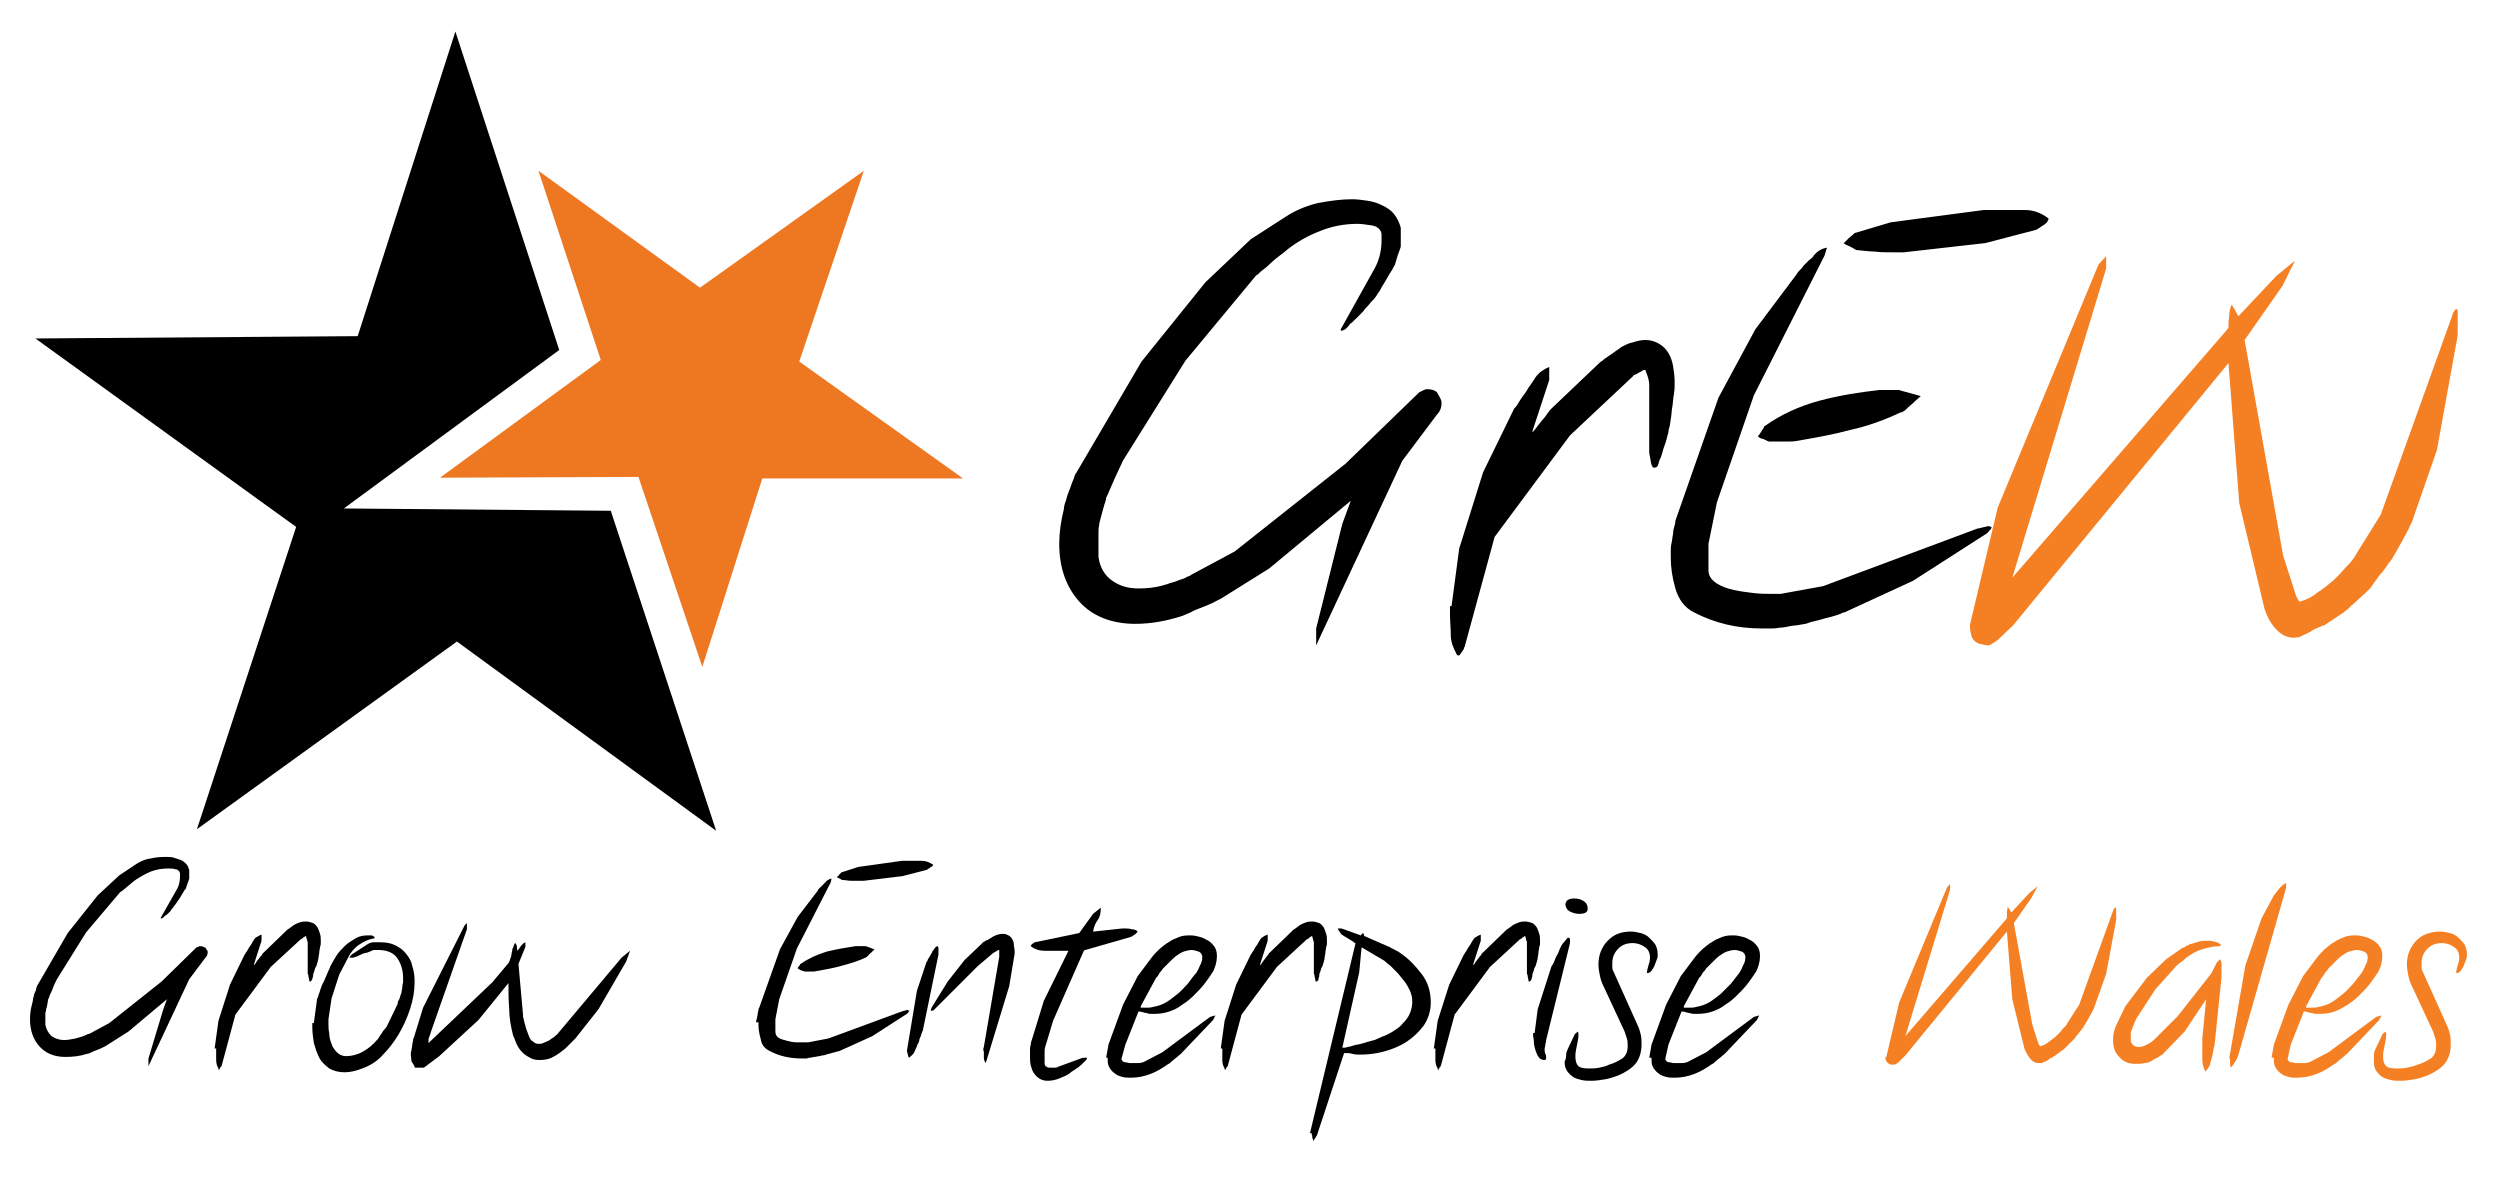 <?xml version="1.0" encoding="utf-8"?>
<!-- Generator: Adobe Illustrator 19.2.1, SVG Export Plug-In . SVG Version: 6.00 Build 0)  -->
<!DOCTYPE svg PUBLIC "-//W3C//DTD SVG 1.1//EN" "http://www.w3.org/Graphics/SVG/1.1/DTD/svg11.dtd">
<svg version="1.1" id="Layer_1" xmlns="http://www.w3.org/2000/svg" xmlns:xlink="http://www.w3.org/1999/xlink" x="0px" y="0px"
	 viewBox="0 0 325 154" style="enable-background:new 0 0 325 154;" xml:space="preserve">
<style type="text/css">
	.st0{fill:#EE7722;}
	.st1{fill:#F57F23;}
</style>
<polyline points="59.2,4.1 46.5,43.7 4.6,44 38.5,68.5 25.6,107.8 59.4,83.4 93.1,108 79.4,66.4 44.7,66.1 72.7,45.5 59.2,4.1 "/>
<polyline class="st0" points="112.3,22.2 91,37.4 70,22.2 78.1,46.8 57.2,62.1 83,62 91.3,86.7 99.1,62.2 125.2,62.2 103.9,47 
	112.3,22.2 "/>
<path d="M174.5,68.1l1.1-3L165,73.9l-6.4,4c-0.1,0-0.4,0.2-0.8,0.4c-0.4,0.2-0.9,0.4-1.4,0.6s-1.1,0.4-1.6,0.7
	c-0.5,0.2-0.9,0.4-1.2,0.5c-1.9,0.6-3.9,1-6,1c-3.1,0-5.6-1-7.3-2.9s-2.6-4.4-2.6-7.5c0-1.4,0.2-2.9,0.6-4.5c0-0.3,0.1-0.7,0.3-1.2
	c0.1-0.5,0.3-1,0.5-1.5s0.3-0.9,0.5-1.3c0.1-0.4,0.2-0.6,0.3-0.7l8.5-14.5l8.3-10.3l5.9-5.6l4.5-2.9c1.2-0.8,2.6-1.4,4.2-1.8
	c1.6-0.3,3.1-0.5,4.5-0.5c0.6,0,1.3,0.1,2,0.2s1.3,0.3,1.9,0.6c0.6,0.3,1.1,0.6,1.5,1.1s0.7,1.1,0.9,1.8c0,0.1,0,0.3,0,0.6
	c0,0.3,0,0.5,0,0.6s0,0.4,0,0.7c0,0.3,0,0.5,0,0.5c0,0.2-0.2,0.6-0.4,1.2c-0.2,0.6-0.3,1.1-0.4,1.3c-0.1,0.1-0.2,0.4-0.4,0.7
	s-0.4,0.6-0.6,1c-0.2,0.3-0.4,0.7-0.6,1c-0.2,0.3-0.3,0.6-0.4,0.7c-0.1,0.1-0.2,0.3-0.4,0.6s-0.4,0.5-0.7,0.8
	c-0.2,0.3-0.5,0.6-0.7,0.8c-0.2,0.3-0.4,0.5-0.5,0.6s-0.3,0.3-0.7,0.7s-0.6,0.6-0.8,0.7c-0.1,0.2-0.3,0.4-0.5,0.6
	c-0.2,0.2-0.5,0.3-0.7,0.3v-0.2l4.4-7.9c0.6-1.1,0.9-2.3,0.9-3.7c0-0.1,0-0.2,0-0.4c0-0.2,0-0.3,0-0.4c-0.1-0.6-0.6-1-1.3-1.1
	s-1.3-0.2-1.8-0.2c-1.7,0-3.3,0.3-4.8,0.9c-1.6,0.6-3,1.4-4.3,2.4c-0.2,0.2-0.6,0.5-1,0.8s-0.9,0.7-1.3,1.1c-0.4,0.4-0.8,0.7-1.2,1
	c-0.3,0.3-0.5,0.5-0.6,0.5l-9.2,11.1l-8,12.8c-0.1,0.1-0.2,0.4-0.4,0.8c-0.2,0.4-0.4,0.9-0.7,1.5c-0.2,0.5-0.5,1.1-0.7,1.6
	s-0.4,0.9-0.5,1.1c0,0.1,0,0.2-0.1,0.5s-0.2,0.6-0.3,1s-0.2,0.7-0.3,1.1s-0.2,0.7-0.2,0.9c-0.1,0.4-0.1,0.9-0.1,1.2
	c0,0.4,0,0.8,0,1.3v1.7c0.2,1.4,0.8,2.4,1.8,3.1s2.1,1,3.4,1c1.1,0,2.1-0.1,3.2-0.4c0.2-0.1,0.5-0.1,0.9-0.3
	c0.4-0.1,0.8-0.2,1.2-0.4c0.4-0.1,0.7-0.2,1-0.4c0.3-0.1,0.5-0.2,0.6-0.3l5.6-3l14.4-11.4l9.6-9.3c0,0,0.2-0.1,0.4-0.2
	c0.2-0.1,0.4-0.2,0.6-0.2h0.1c0.4,0,0.9,0.1,1.2,0.4c0.1,0.2,0.3,0.5,0.4,0.7c0.1,0.2,0.2,0.4,0.2,0.7c0,0.6-0.2,1.1-0.6,1.5l-4.5,6
	l-11.2,24v-2.2L174.5,68.1"/>
<path d="M188.7,78.8l1-7.5l3.1-9.9l4-8.2c0-0.1,0.2-0.2,0.4-0.5s0.4-0.7,0.7-1.1c0.3-0.4,0.6-0.8,0.8-1.2c0.3-0.4,0.5-0.7,0.7-1
	c0.2-0.4,0.5-0.7,0.8-1c0.3-0.2,0.7-0.5,1.2-0.7v1.7l-2.2,6.7v0.1c0-0.1,0.1-0.1,0.1-0.1c0.1-0.1,0.3-0.3,0.5-0.6s0.5-0.6,0.7-0.9
	c0.3-0.3,0.5-0.6,0.7-0.9c0.2-0.3,0.4-0.5,0.5-0.6l6.2-5.9c0,0,0.2-0.2,0.4-0.3c0.2-0.2,0.5-0.4,0.8-0.6c0.3-0.2,0.6-0.4,1-0.7
	c0.3-0.2,0.6-0.4,0.7-0.5c0.4-0.2,0.9-0.5,1.5-0.6c0.6-0.2,1.1-0.3,1.6-0.3c0.7,0,1.3,0.2,1.8,0.5s0.9,0.7,1.2,1.2s0.5,1.1,0.6,1.7
	c0.1,0.6,0.2,1.3,0.2,1.9v0.7c0,0.2,0,0.5-0.1,1.1c-0.1,0.5-0.1,1-0.2,1.6c-0.1,0.5-0.1,1.1-0.2,1.6c-0.1,0.5-0.1,0.9-0.2,1.1
	c0,0.1-0.1,0.2-0.1,0.6c-0.1,0.3-0.2,0.7-0.3,1.1c-0.1,0.4-0.3,0.8-0.4,1.2c-0.1,0.4-0.2,0.7-0.3,1c-0.1,0.1-0.2,0.4-0.3,0.8
	c-0.1,0.4-0.3,0.5-0.6,0.5c-0.1,0-0.2-0.1-0.2-0.2c-0.1-0.1-0.1-0.2-0.1-0.2c-0.1-0.2-0.1-0.6-0.2-1c-0.1-0.4-0.1-0.6-0.1-0.7V50
	c0,0,0-0.3-0.1-0.7s-0.2-0.7-0.3-0.9c0,0,0-0.1-0.1-0.3c-0.2,0-0.3,0-0.4,0.1c-0.1,0.1-0.4,0.2-0.7,0.4c-0.3,0.1-0.5,0.2-0.5,0.3
	l-8.2,7.7l-9.8,13.2l-3.9,14.3c-0.1,0.1-0.1,0.2-0.1,0.3c-0.1,0-0.1,0.2-0.3,0.4c-0.1,0.2-0.2,0.3-0.3,0.4h-0.1
	c-0.1,0-0.2,0-0.2-0.1c-0.1-0.1-0.1-0.2-0.1-0.2c-0.4-0.7-0.7-1.5-0.7-2.4s-0.1-1.7-0.1-2.6v-1.1"/>
<path d="M217.2,71.6c0-0.2,0-0.6,0.1-1s0.1-0.8,0.2-1.2c0-0.4,0.1-0.8,0.2-1.1c0.1-0.3,0.1-0.5,0.1-0.6l5.6-16l4.8-8.9l5.4-7.2
	c0,0,0.1-0.2,0.3-0.4s0.4-0.4,0.6-0.7c0.2-0.2,0.5-0.5,0.7-0.7c0.3-0.2,0.5-0.4,0.6-0.6c0.4-0.5,1-0.9,1.7-1l-0.3,1L228,51.4
	l-4.8,13.9l-1.1,5.4v3.4c0,0.7,0.3,1.2,1,1.7c0.6,0.4,1.4,0.7,2.3,0.9c0.9,0.2,1.8,0.3,2.6,0.4c0.9,0.1,1.5,0.1,2,0.1h1.5l5.5-1
	l20.1-7.5c0,0,0.2,0,0.5-0.1s0.6-0.1,0.8-0.2h0.1l0.4,0.1c0,0.2-0.1,0.3-0.3,0.5c-0.1,0.2-0.3,0.3-0.4,0.4l-9.5,6.1l-8.9,4.1
	c-0.1,0-0.4,0.1-0.8,0.3c-0.4,0.1-0.9,0.3-1.4,0.4s-1,0.3-1.5,0.4s-0.8,0.2-1.1,0.3c-0.1,0.1-0.4,0.1-0.9,0.2
	c-0.4,0.1-0.9,0.1-1.4,0.2s-0.9,0.2-1.4,0.2c-0.4,0.1-0.8,0.1-1,0.1H229c-3.2,0-6.1-0.7-8.8-2.1c-1.2-0.6-2-1.7-2.4-3.1
	s-0.6-2.7-0.6-4V71.6 M228.9,56.2c0.2-0.3,0.3-0.5,0.4-0.6c0-0.1,0-0.2,0.1-0.2c2.1-1.5,4.5-2.6,7.1-3.3s5.2-1.1,7.8-1.4
	c0.1,0,0.3,0,0.6,0s0.5,0,0.6,0c0.2,0,0.5,0,0.8,0s0.5,0,0.6,0c0.2,0.1,0.7,0.2,1.4,0.4s1.1,0.3,1.4,0.4c-0.1,0.1-0.5,0.4-1,0.9
	c-0.5,0.4-0.8,0.7-1,0.9c0,0-0.1,0.1-0.3,0.2c-0.1,0.1-0.2,0.1-0.3,0.1c-2.1,1-4.3,1.8-6.6,2.3c-2.2,0.6-4.5,1-6.8,1.4
	c-0.5,0.1-0.9,0.1-1.3,0.1c-0.3,0-0.8,0-1.2,0H230c-0.1,0-0.3-0.1-0.7-0.3c-0.4-0.1-0.6-0.2-0.7-0.3l-0.1-0.1
	C228.6,56.7,228.7,56.5,228.9,56.2z M240.6,32.1c-0.4-0.2-0.7-0.3-0.8-0.4c-0.1,0-0.1-0.1-0.1-0.1c0.1-0.1,0.3-0.3,0.7-0.7
	c0.4-0.3,0.6-0.5,0.7-0.6l4.7-1.4l12.1-1.6h1.9c1.1,0,2.3,0,3.4,0c1.2,0,2.2,0.4,3.1,1.1v0.1c0,0.1-0.1,0.2-0.2,0.4
	c-0.1,0.1-0.3,0.3-0.5,0.4s-0.4,0.3-0.6,0.4s-0.3,0.2-0.4,0.2l-6.5,1.7l-10.6,1.2H246c-0.9,0-1.6,0-2.3-0.1c-0.6,0-1.4-0.1-2.4-0.2
	C241.3,32.5,241,32.3,240.6,32.1z"/>
<path class="st1" d="M289.7,47.2l-28,34.1l-2,1.9c-0.1,0.1-0.3,0.2-0.6,0.4c-0.3,0.2-0.5,0.3-0.6,0.3s-0.3,0-0.7-0.1
	c-0.3-0.1-0.6-0.1-0.7-0.2c-0.4-0.2-0.7-0.5-0.8-0.9c-0.1-0.4-0.2-0.8-0.2-1.2v-0.3l3.6-15.2l13.1-31.6l1-1.1v1.6l-12.2,40.2
	L289.4,43l0.3-0.4c0-0.5,0-1,0.1-1.5c0-0.5,0.1-1,0.3-1.5c0,0,0,0.1,0.1,0.1c0,0.1,0.2,0.3,0.4,0.7c0.2,0.4,0.3,0.6,0.4,0.7l4.9-5.2
	l2.3-1.9h0.1l-1.6,3.2l-4.9,7l5,28l1.7,5.3l0.4,0.7h0.1c0.8-0.2,1.6-0.6,2.3-1.2c0.8-0.5,1.5-1.1,2.1-1.6c0.1-0.1,0.4-0.4,0.7-0.7
	c0.3-0.3,0.6-0.7,0.9-1s0.6-0.6,0.8-0.9c0.2-0.3,0.4-0.5,0.4-0.6l3.3-5.3l9.3-25.9c0-0.1,0.1-0.3,0.2-0.5s0.2-0.3,0.4-0.3
	c0.1,0,0.1,0.1,0.1,0.3v3.1l-2.7,14.9l-3.3,9.5c-0.1,0.1-0.2,0.4-0.4,0.8c-0.2,0.4-0.5,0.9-0.8,1.5c-0.3,0.5-0.6,1.1-0.9,1.6
	s-0.5,0.9-0.7,1.1c-0.1,0.1-0.3,0.4-0.5,0.7c-0.2,0.3-0.5,0.7-0.8,1c-0.3,0.4-0.5,0.7-0.8,1.1c-0.2,0.3-0.4,0.6-0.5,0.7
	s-0.3,0.3-0.6,0.6c-0.3,0.3-0.6,0.5-0.9,0.8s-0.6,0.6-0.9,0.8c-0.3,0.3-0.5,0.5-0.5,0.5c-0.1,0.1-0.3,0.2-0.5,0.4
	c-0.3,0.2-0.6,0.4-0.9,0.6s-0.6,0.4-0.9,0.6s-0.5,0.3-0.6,0.4s-0.3,0.1-0.5,0.2s-0.5,0.2-0.7,0.3c-0.2,0.1-0.5,0.2-0.7,0.4
	c-0.2,0.1-0.4,0.2-0.6,0.3c-0.4,0.2-0.7,0.3-0.8,0.4c-0.2,0-0.4,0.1-0.8,0.1c-0.9,0-1.7-0.4-2.4-1.2c-0.7-0.8-1.1-1.6-1.4-2.5
	l-3.3-13.8L289.7,47.2"/>
<path d="M21.2,131.3l0.5-1.4l-5,4.2l-3,1.9c0,0-0.2,0.1-0.4,0.2c-0.2,0.1-0.4,0.2-0.7,0.3s-0.5,0.2-0.7,0.3s-0.4,0.2-0.6,0.2
	c-0.9,0.3-1.8,0.4-2.8,0.4c-1.5,0-2.6-0.5-3.4-1.4s-1.2-2.1-1.2-3.5c0-0.7,0.1-1.4,0.3-2.1c0-0.1,0.1-0.3,0.1-0.6
	c0.1-0.2,0.1-0.5,0.2-0.7s0.2-0.4,0.2-0.6c0.1-0.2,0.1-0.3,0.1-0.3l4-6.9l3.9-4.9l2.8-2.6l2.1-1.4c0.6-0.4,1.2-0.7,2-0.8
	c0.8-0.2,1.5-0.2,2.1-0.2c0.3,0,0.6,0,0.9,0.1s0.6,0.2,0.9,0.3c0.3,0.1,0.5,0.3,0.7,0.5s0.3,0.5,0.4,0.8c0,0,0,0.1,0,0.3
	s0,0.2,0,0.3c0,0.1,0,0.2,0,0.3c0,0.1,0,0.2,0,0.2c0,0.1-0.1,0.3-0.2,0.6c-0.1,0.3-0.2,0.5-0.2,0.6s-0.1,0.2-0.2,0.3
	c-0.1,0.2-0.2,0.3-0.3,0.5c-0.1,0.2-0.2,0.3-0.3,0.5c-0.1,0.2-0.2,0.3-0.2,0.3s-0.1,0.1-0.2,0.3c-0.1,0.1-0.2,0.3-0.3,0.4
	c-0.1,0.1-0.2,0.3-0.3,0.4c-0.1,0.1-0.2,0.2-0.2,0.3c0,0-0.2,0.2-0.3,0.3c-0.2,0.2-0.3,0.3-0.4,0.3c-0.1,0.1-0.2,0.2-0.3,0.3
	c-0.1,0.1-0.2,0.1-0.3,0.1v-0.1l2.1-3.7c0.3-0.5,0.4-1.1,0.4-1.7c0,0,0-0.1,0-0.2s0-0.2,0-0.2c-0.1-0.3-0.3-0.5-0.6-0.5
	c-0.3-0.1-0.6-0.1-0.9-0.1c-0.8,0-1.5,0.1-2.3,0.4c-0.7,0.3-1.4,0.7-2,1.1c-0.1,0.1-0.3,0.2-0.5,0.4c-0.2,0.2-0.4,0.3-0.6,0.5
	s-0.4,0.3-0.6,0.5c-0.2,0.1-0.3,0.2-0.3,0.2l-4.4,5.2l-3.8,6.1c0,0-0.1,0.2-0.2,0.4c-0.1,0.2-0.2,0.4-0.3,0.7
	c-0.1,0.3-0.2,0.5-0.3,0.7c-0.1,0.2-0.2,0.4-0.2,0.5c0,0,0,0.1-0.1,0.2c0,0.1-0.1,0.3-0.1,0.5s-0.1,0.4-0.1,0.5
	c0,0.2-0.1,0.3-0.1,0.4c0,0.2-0.1,0.4-0.1,0.6c0,0.2,0,0.4,0,0.6v0.8c0.1,0.6,0.4,1.1,0.8,1.5c0.5,0.3,1,0.5,1.6,0.5
	c0.5,0,1-0.1,1.5-0.2c0.1,0,0.2-0.1,0.4-0.1c0.2-0.1,0.4-0.1,0.6-0.2c0.2-0.1,0.3-0.1,0.5-0.2c0.1-0.1,0.2-0.1,0.3-0.1l2.6-1.4
	l6.8-5.4l4.5-4.4c0,0,0.1-0.1,0.2-0.1s0.2-0.1,0.3-0.1h0.1c0.2,0,0.4,0.1,0.6,0.2c0.1,0.1,0.1,0.2,0.2,0.3c0.1,0.1,0.1,0.2,0.1,0.3
	c0,0.3-0.1,0.5-0.3,0.7l-2.1,2.8l-5.3,11.3v-1L21.2,131.3"/>
<path d="M27.9,136.3l0.5-3.6l1.5-4.7l1.9-3.9c0,0,0.1-0.1,0.2-0.3c0.1-0.1,0.2-0.3,0.3-0.5s0.3-0.4,0.4-0.6c0.1-0.2,0.2-0.4,0.3-0.5
	c0.1-0.2,0.2-0.3,0.4-0.4s0.3-0.2,0.6-0.3v0.8l-1,3.1v0.1c0,0,0-0.1,0.1-0.1c0,0,0.1-0.1,0.2-0.3s0.2-0.3,0.3-0.4s0.2-0.3,0.3-0.4
	s0.2-0.2,0.2-0.3l2.9-2.8c0,0,0.1-0.1,0.2-0.2c0.1-0.1,0.2-0.2,0.4-0.3c0.1-0.1,0.3-0.2,0.4-0.3c0.1-0.1,0.3-0.2,0.3-0.2
	c0.2-0.1,0.4-0.2,0.7-0.3c0.3-0.1,0.5-0.1,0.8-0.1s0.6,0.1,0.9,0.2c0.2,0.1,0.4,0.3,0.6,0.6c0.1,0.2,0.2,0.5,0.3,0.8
	s0.1,0.6,0.1,0.9v0.3c0,0.1,0,0.3-0.1,0.5c0,0.2-0.1,0.5-0.1,0.7c0,0.3-0.1,0.5-0.1,0.7s-0.1,0.4-0.1,0.5c0,0,0,0.1-0.1,0.3
	c0,0.2-0.1,0.3-0.2,0.5c-0.1,0.2-0.1,0.4-0.2,0.6c-0.1,0.2-0.1,0.3-0.1,0.5c0,0.1-0.1,0.2-0.1,0.4c-0.1,0.2-0.2,0.3-0.3,0.3
	c0,0-0.1,0-0.1-0.1v-0.1c0-0.1-0.1-0.3-0.1-0.5s-0.1-0.3-0.1-0.3v-4.1c0,0,0-0.1-0.1-0.3c0-0.2-0.1-0.3-0.1-0.4v-0.1
	c-0.1,0-0.2,0-0.2,0.1c-0.1,0-0.2,0.1-0.3,0.2s-0.2,0.1-0.2,0.1l-3.9,3.6l-4.6,6.2l-1.8,6.7l-0.1,0.1c0,0-0.1,0.1-0.1,0.2
	c-0.1,0.1-0.1,0.1-0.1,0.2l0,0c0,0-0.1,0-0.1-0.1v-0.1c-0.2-0.3-0.3-0.7-0.3-1.1c0-0.4,0-0.8,0-1.2v-0.3"/>
<path d="M40.8,133l0.4-3c0,0,0-0.2,0.1-0.3c0.1-0.2,0.1-0.4,0.2-0.6c0.1-0.2,0.1-0.4,0.2-0.6c0.1-0.2,0.1-0.4,0.2-0.5
	c0-0.1,0.1-0.2,0.2-0.4s0.2-0.5,0.3-0.7s0.2-0.5,0.3-0.7s0.2-0.4,0.2-0.5c0.2-0.4,0.5-0.9,0.8-1.4s0.7-0.9,1.1-1.3
	c0.4-0.4,0.9-0.7,1.4-1s1-0.4,1.6-0.4h0.5c0,0,0.1,0,0.2,0.1c0.1,0,0.2,0.1,0.2,0.2c0,0,0,0.1-0.1,0.1c-0.7,0.1-1.3,0.4-1.9,0.8
	c-0.6,0.4-1.1,1-1.4,1.6l-1.2,2.3l-1,3.1l-0.4,2.7v0.6c0,0.3,0,0.8,0.1,1.2c0,0.5,0.1,0.9,0.3,1.4c0.1,0.4,0.4,0.8,0.7,1.1
	s0.7,0.5,1.2,0.5c0.7,0,1.5-0.2,2.2-0.6c0.7-0.4,1.3-0.9,1.8-1.5c0.1-0.1,0.2-0.2,0.3-0.4s0.3-0.4,0.4-0.6c0.1-0.2,0.3-0.4,0.4-0.5
	c0.1-0.2,0.2-0.2,0.2-0.3l1.3-2.7c0,0,0.1-0.1,0.1-0.3s0.1-0.3,0.2-0.5c0.1-0.2,0.1-0.4,0.2-0.6c0.1-0.2,0.1-0.3,0.1-0.4
	c0-0.1,0.1-0.3,0.1-0.6s0.1-0.5,0.1-0.6v-0.6c0-1-0.3-1.9-0.8-2.6s-1.4-1-2.5-1h-0.5c-0.1,0-0.2,0.1-0.5,0.2
	c-0.2,0.1-0.5,0.2-0.7,0.2c-0.3,0.1-0.5,0.2-0.7,0.3c-0.2,0.1-0.4,0.2-0.5,0.2s-0.2,0.1-0.3,0.1c0,0-0.1,0-0.2,0h-0.3l0.3-0.4l2-1.3
	c0.3-0.2,0.6-0.3,0.8-0.3c0.3,0,0.6,0,0.9,0c0.8,0,1.4,0.1,2,0.4s1,0.6,1.4,1.1s0.7,1,0.8,1.6c0.2,0.6,0.3,1.3,0.3,2
	c0,1.2-0.2,2.4-0.6,3.6c-0.4,1.2-0.9,2.3-1.5,3.3s-1.3,1.9-2,2.6c-0.7,0.8-1.6,1.4-2.7,1.8c-0.8,0.3-1.5,0.5-2.3,0.5s-1.5-0.2-2-0.5
	c-0.5-0.4-1-0.8-1.3-1.4c-0.3-0.6-0.5-1.2-0.7-1.9c-0.1-0.7-0.2-1.4-0.2-2V133"/>
<path d="M53.4,137.1c0-0.1,0-0.3,0.1-0.6c0-0.2,0.1-0.5,0.1-0.7s0.1-0.4,0.1-0.6c0-0.2,0.1-0.3,0.1-0.3L55,131l5.4-10.7l0.3-0.3v0.8
	L56,134.2c0,0.1-0.1,0.3-0.2,0.6c-0.1,0.2-0.1,0.5-0.1,0.7v0.1l8.3-7.9l2.1-2.5c0,0,0.1-0.1,0.1-0.2s0.1-0.1,0.1-0.2s0-0.2,0.1-0.3
	c0-0.1,0.1-0.3,0.1-0.5s0.1-0.3,0.1-0.5s0.1-0.3,0.1-0.3s0.1-0.2,0.1-0.3c0.1-0.2,0.1-0.3,0.2-0.3l0,0c0.1,0.2,0.2,0.3,0.2,0.5
	s0,0.3,0.1,0.5c0.1-0.2,0.3-0.4,0.4-0.6c0.2-0.2,0.3-0.4,0.6-0.5v0.6l-0.9,2.2L68,132c0,0,0,0.1,0,0.2c0,0.1,0.1,0.2,0.1,0.4
	c0,0.1,0.1,0.3,0.1,0.4c0,0.1,0.1,0.3,0.1,0.3c0,0.2,0.1,0.4,0.2,0.7s0.2,0.5,0.3,0.8c0.1,0.3,0.3,0.5,0.5,0.6
	c0.2,0.2,0.4,0.3,0.7,0.3c0.2,0,0.4,0,0.6-0.1s0.5-0.2,0.7-0.3s0.4-0.3,0.6-0.4c0.2-0.1,0.3-0.3,0.5-0.4l8.4-10l1.1-0.9l-0.5,1.4
	l-3.6,6.2l-3,3.8c0,0-0.1,0.1-0.2,0.2c-0.1,0.1-0.2,0.2-0.4,0.4c-0.1,0.1-0.3,0.3-0.4,0.4c-0.1,0.1-0.2,0.2-0.3,0.3
	c-0.5,0.4-1,0.8-1.6,1.1c-0.5,0.3-1.1,0.4-1.8,0.4c-0.5,0-0.9-0.1-1.2-0.3c-0.4-0.2-0.7-0.4-1-0.7s-0.5-0.6-0.7-1s-0.3-0.8-0.5-1.2
	c-0.3-1.2-0.5-2.3-0.5-3.4c-0.1-1.1-0.1-2.3-0.1-3.5v0.1l-3.9,4.8l-5.1,4.7l-2,1.5c0,0-0.1,0-0.3,0s-0.3,0-0.4,0h-0.2
	c-0.1,0-0.1,0-0.2,0c0,0-0.1,0-0.1-0.1s-0.1-0.2-0.2-0.4c-0.1-0.2-0.2-0.3-0.2-0.3L53.4,137.1"/>
<path d="M98.3,132.9c0-0.1,0-0.3,0.1-0.5c0-0.2,0.1-0.4,0.1-0.6c0-0.2,0.1-0.4,0.1-0.5c0-0.2,0.1-0.3,0.1-0.3l2.7-7.6l2.3-4.2
	l2.6-3.4c0,0,0-0.1,0.1-0.2s0.2-0.2,0.3-0.3c0.1-0.1,0.2-0.2,0.3-0.3c0.1-0.1,0.2-0.2,0.3-0.3c0.2-0.3,0.5-0.4,0.8-0.5l-0.1,0.5
	l-4.4,8.6l-2.3,6.6l-0.5,2.6v1.6c0,0.3,0.1,0.6,0.4,0.8s0.7,0.3,1.1,0.4c0.4,0.1,0.8,0.2,1.2,0.2c0.4,0,0.7,0,0.9,0h0.7l2.6-0.5
	l9.5-3.5c0,0,0.1,0,0.3-0.1c0.2,0,0.3-0.1,0.4-0.1h0.1l0.2,0.1c0,0.1-0.1,0.1-0.1,0.2c-0.1,0.1-0.1,0.1-0.2,0.2l-4.5,2.9l-4.2,1.9
	c0,0-0.2,0.1-0.4,0.1c-0.2,0.1-0.4,0.1-0.7,0.2c-0.2,0.1-0.5,0.1-0.7,0.2c-0.2,0.1-0.4,0.1-0.5,0.1s-0.2,0.1-0.4,0.1
	c-0.2,0-0.4,0.1-0.6,0.1s-0.4,0.1-0.6,0.1s-0.4,0.1-0.4,0.1h-0.7c-1.5,0-2.9-0.3-4.2-1c-0.6-0.3-1-0.8-1.1-1.5
	c-0.2-0.7-0.3-1.3-0.3-1.9v-0.3 M103.8,125.7c0.1-0.2,0.2-0.2,0.2-0.3c0,0,0-0.1,0.1-0.1c1-0.7,2.1-1.2,3.4-1.6
	c1.2-0.3,2.5-0.5,3.7-0.7c0,0,0.1,0,0.3,0c0.2,0,0.2,0,0.3,0c0.1,0,0.2,0,0.4,0c0.2,0,0.2,0,0.3,0c0.1,0,0.3,0.1,0.6,0.2
	c0.3,0.1,0.5,0.2,0.6,0.2c-0.1,0.1-0.2,0.2-0.4,0.4c-0.2,0.2-0.4,0.3-0.4,0.4l-0.1,0.1c-0.1,0-0.1,0.1-0.1,0.1c-1,0.5-2,0.8-3.1,1.1
	c-1,0.3-2.1,0.5-3.2,0.7c-0.2,0-0.4,0.1-0.6,0.1s-0.4,0-0.6,0h-0.6c0,0-0.2-0.1-0.3-0.1c-0.2-0.1-0.3-0.1-0.3-0.1l-0.1-0.1
	C103.6,125.9,103.7,125.8,103.8,125.7z M109.3,114.3c-0.2-0.1-0.3-0.2-0.4-0.2c0,0-0.1,0-0.1-0.1c0,0,0.2-0.1,0.3-0.3
	c0.2-0.2,0.3-0.3,0.3-0.3l2.2-0.7l5.7-0.8h0.9c0.5,0,1.1,0,1.6,0c0.6,0,1,0.2,1.5,0.5l0,0c0,0,0,0.1-0.1,0.2s-0.2,0.1-0.3,0.2
	c-0.1,0.1-0.2,0.1-0.3,0.2c-0.1,0.1-0.2,0.1-0.2,0.1l-3.1,0.8l-5,0.6h-0.6c-0.4,0-0.8,0-1.1,0c-0.3,0-0.7-0.1-1.1-0.1
	C109.6,114.5,109.5,114.4,109.3,114.3z"/>
<path d="M118,136l1.2-7.2l1.2-3.6c0,0,0-0.1,0.1-0.2s0.1-0.3,0.2-0.4c0.1-0.2,0.2-0.3,0.3-0.5c0.1-0.2,0.2-0.3,0.2-0.4
	c0.1-0.1,0.2-0.3,0.3-0.4c0.1-0.2,0.3-0.3,0.4-0.3l0,0c0.1,0.1,0.1,0.3,0.1,0.4s0,0.2,0,0.4c0,0,0,0.1,0,0.2v0.1l-2,9.7
	c0,0,0,0.2-0.1,0.3c-0.1,0.2-0.1,0.3-0.2,0.6c-0.1,0.2-0.2,0.4-0.2,0.6c-0.1,0.2-0.1,0.4-0.2,0.4c-0.1,0.4-0.3,0.7-0.4,1
	s-0.4,0.5-0.7,0.8l-0.1-0.1c-0.1-0.4-0.2-0.7-0.2-0.8L118,136 M127.9,136.1l2-11.7c0,0,0-0.1,0-0.3c0-0.2,0-0.4,0-0.5v-0.1h-0.1
	l-0.7,0.4l-2,1.7l-5.5,5.5c0,0-0.1,0.1-0.2,0.2c-0.1,0.1-0.2,0.1-0.3,0.1c-0.1,0-0.1,0-0.1-0.1l0,0c0,0,0.1-0.2,0.1-0.3l2.1-3.4
	l2.2-2.8l2.1-2c0,0,0.1-0.1,0.2-0.2s0.2-0.2,0.3-0.2c0.1-0.1,0.3-0.2,0.4-0.2c0.1-0.1,0.2-0.1,0.3-0.2c0.6-0.4,1.1-0.6,1.7-0.6
	c0.3,0,0.5,0.1,0.7,0.2s0.4,0.3,0.5,0.5s0.2,0.4,0.2,0.7c0,0.3,0.1,0.5,0.1,0.8v0.4l-0.7,4.2l-2.9,9.5v0.1c0,0-0.1,0.1-0.1,0.2
	s-0.1,0.1-0.1,0.2c-0.1-0.2-0.2-0.5-0.2-0.7c0-0.3,0-0.5,0-0.8C127.8,136.5,127.8,136.4,127.9,136.1z"/>
<path d="M133.9,136.5c0-0.2,0-0.4,0.1-0.7c0-0.3,0.1-0.5,0.1-0.5l1.6-5.2l3.2-6.5h-3.1c-0.7,0-1.3-0.2-1.8-0.6
	c0-0.1,0.1-0.2,0.2-0.3c0.2-0.1,0.3-0.2,0.3-0.2l5.8-1.2l1.8-2.5l1-0.8v0.1c0,0.6-0.1,1.1-0.4,1.5c-0.3,0.4-0.5,0.9-0.6,1.5h0.1
	l3.7-0.4h0.3c0.3,0,0.6,0,0.9,0.1c0.3,0,0.6,0.1,0.8,0.3c-0.1,0.1-0.2,0.3-0.4,0.4c-0.1,0.1-0.3,0.2-0.5,0.3l-5.9,1.7
	c0,0-0.1,0-0.2,0.1l-4,9.1l-0.9,3c-0.1,0.3-0.2,0.6-0.2,0.9c0,0.3,0,0.5,0,0.9v0.7c0,0.3,0.1,0.4,0.3,0.5c0.1,0.1,0.3,0.1,0.5,0.1
	s0.3,0,0.5,0c0.1,0,0.3,0,0.4-0.1l3-1.1c0.2-0.1,0.4-0.1,0.6-0.1h0.1c0.1,0,0.1,0,0.1,0.1s-0.1,0.2-0.2,0.3
	c-0.1,0.1-0.2,0.2-0.2,0.2c-0.1,0.1-0.2,0.2-0.3,0.3c-0.2,0.1-0.3,0.3-0.5,0.4c-0.2,0.1-0.4,0.3-0.6,0.4c-0.2,0.1-0.3,0.2-0.4,0.3
	c-0.4,0.3-0.9,0.5-1.4,0.7s-1,0.3-1.5,0.3c-0.4,0-0.8-0.1-1.1-0.3s-0.5-0.4-0.7-0.7s-0.3-0.6-0.4-1c-0.1-0.4-0.1-0.8-0.1-1.2
	L133.9,136.5"/>
<path d="M143.8,137.5l0.3-1.7l1.9-5.2l1.9-3.7l1.8-2.4c0.3-0.4,0.6-0.7,1-1.1c0.4-0.3,0.8-0.7,1.2-0.9c0.4-0.3,0.9-0.5,1.4-0.7
	s1-0.2,1.5-0.2c0.4,0,0.8,0.1,1.2,0.2s0.7,0.3,1.1,0.5c0.3,0.2,0.6,0.5,0.8,0.8s0.3,0.7,0.3,1.2c0,0.7-0.2,1.4-0.5,2
	c-0.4,0.6-0.8,1.2-1.2,1.7c-0.4,0.5-0.9,1-1.3,1.4c-0.5,0.5-1,0.9-1.5,1.2c-0.5,0.4-1.1,0.7-1.7,0.9c-0.6,0.2-1.2,0.3-1.9,0.3
	c-0.2,0-0.4,0-0.5,0s-0.3,0-0.5-0.1c0,0-0.2,0-0.5-0.1s-0.4-0.1-0.5-0.1H148l-1.7,4.3l-0.5,1.8v0.1c0,0.1,0.1,0.2,0.2,0.3
	c0.1,0.1,0.2,0.1,0.4,0.1c0.1,0,0.3,0.1,0.4,0.1c0.2,0,0.3,0,0.4,0c0.3,0,0.5,0,0.8,0s0.6-0.1,0.8-0.2l2.3-1.2l6.2-4.6l0.7-0.2
	l-0.3,0.6l-4,4.2c0,0-0.1,0.1-0.3,0.3c-0.2,0.1-0.3,0.3-0.5,0.4c-0.2,0.2-0.4,0.3-0.6,0.5c-0.2,0.2-0.3,0.3-0.4,0.3
	c-0.7,0.5-1.5,1-2.3,1.3s-1.6,0.5-2.6,0.5c-0.4,0-0.7,0-1.1-0.1c-0.3-0.1-0.7-0.2-0.9-0.4c-0.3-0.2-0.5-0.4-0.7-0.7
	s-0.3-0.6-0.3-1.1v-0.3 M148.1,131c0.3,0,0.6,0,0.9,0c0.3,0,0.6,0,0.9-0.1c0.6-0.1,1.2-0.3,1.7-0.6s1-0.7,1.5-1.1
	c0.5-0.4,0.9-0.9,1.3-1.3c0.4-0.5,0.7-1,1.1-1.4c0.2-0.3,0.4-0.7,0.5-1c0.2-0.3,0.3-0.7,0.3-1.1c0-0.3-0.2-0.6-0.5-0.7
	s-0.6-0.2-0.9-0.2c-0.3,0-0.7,0.1-1,0.2s-0.6,0.3-0.9,0.5c-0.3,0.2-0.6,0.5-0.8,0.7c-0.3,0.3-0.5,0.5-0.7,0.7
	c-0.1,0.1-0.2,0.2-0.3,0.3s-0.2,0.3-0.4,0.5c-0.1,0.2-0.2,0.3-0.3,0.5c-0.1,0.1-0.2,0.2-0.2,0.2l-2,3.7v0.2H148.1z"/>
<path d="M158.7,136.3l0.5-3.6l1.5-4.7l1.9-3.9c0,0,0.1-0.1,0.2-0.3c0.1-0.1,0.2-0.3,0.3-0.5s0.3-0.4,0.4-0.6
	c0.1-0.2,0.2-0.4,0.3-0.5c0.1-0.2,0.2-0.3,0.4-0.4c0.1-0.1,0.3-0.2,0.6-0.3v0.8l-1,3.1v0.1c0,0,0-0.1,0.1-0.1c0,0,0.1-0.1,0.2-0.3
	c0.1-0.1,0.2-0.3,0.3-0.4s0.2-0.3,0.3-0.4s0.2-0.2,0.2-0.3l2.9-2.8c0,0,0.1-0.1,0.2-0.2c0.1-0.1,0.2-0.2,0.4-0.3
	c0.1-0.1,0.3-0.2,0.4-0.3s0.3-0.2,0.3-0.2c0.2-0.1,0.4-0.2,0.7-0.3c0.3-0.1,0.5-0.1,0.8-0.1s0.6,0.1,0.9,0.2
	c0.2,0.1,0.4,0.3,0.6,0.6c0.1,0.2,0.2,0.5,0.3,0.8s0.1,0.6,0.1,0.9v0.3c0,0.1,0,0.3-0.1,0.5c0,0.2-0.1,0.5-0.1,0.7
	c0,0.3-0.1,0.5-0.1,0.7s-0.1,0.4-0.1,0.5c0,0,0,0.1-0.1,0.3c0,0.2-0.1,0.3-0.2,0.5c-0.1,0.2-0.1,0.4-0.2,0.6
	c-0.1,0.2-0.1,0.3-0.1,0.5c0,0.1-0.1,0.2-0.1,0.4s-0.2,0.3-0.3,0.3c0,0-0.1,0-0.1-0.1v-0.1c0-0.1-0.1-0.3-0.1-0.5s-0.1-0.3-0.1-0.3
	v-4.1c0,0,0-0.1-0.1-0.3c0-0.2-0.1-0.3-0.1-0.4v-0.1c-0.1,0-0.2,0-0.2,0.1c-0.1,0-0.2,0.1-0.3,0.2s-0.2,0.1-0.2,0.1l-3.9,3.6
	l-4.6,6.2l-1.8,6.7l-0.1,0.1c0,0-0.1,0.1-0.1,0.2c-0.1,0.1-0.1,0.1-0.1,0.2l0,0c0,0-0.1,0-0.1-0.1v-0.1c-0.2-0.3-0.3-0.7-0.3-1.1
	c0-0.4,0-0.8,0-1.2v-0.3"/>
<path d="M170.3,147.3l5.9-24.6v-0.1c-0.1,0-0.2-0.1-0.3-0.2c-0.2-0.1-0.3-0.2-0.5-0.3c-0.2-0.1-0.3-0.2-0.5-0.3
	c-0.2-0.1-0.3-0.2-0.3-0.2c-0.2-0.1-0.3-0.2-0.4-0.4c-0.1-0.1-0.2-0.3-0.3-0.5h0.5l2.5,0.9l0.1-0.1c0,0,0-0.1,0.1-0.1
	c0,0,0-0.1,0.1-0.1c0,0,0.1,0.1,0.1,0.2s0,0.1,0.1,0.2l3.2,1.4c0,0,0.1,0,0.2,0.1c0.1,0.1,0.2,0.1,0.4,0.2c0.1,0.1,0.3,0.2,0.4,0.2
	c0.1,0.1,0.2,0.1,0.3,0.2c0.6,0.4,1.1,0.8,1.6,1.3s0.9,1,1.3,1.5c0.4,0.5,0.7,1.1,0.9,1.7s0.3,1.3,0.3,2c0,1.1-0.3,2.1-0.9,3
	c-0.6,0.8-1.3,1.5-2.2,2.1s-1.9,1-3,1.3s-2.1,0.4-3.1,0.4c-0.3,0-0.6,0-1-0.1c-0.3-0.1-0.6-0.1-1-0.1c0,0-0.1,0-0.1,0.1l-3.5,10.6
	c-0.2,0.3-0.3,0.5-0.4,0.6c0,0,0,0.1-0.1,0.1v-0.1c0,0,0-0.1-0.1-0.3c0-0.2,0-0.3-0.1-0.5v-0.1 M174.8,136.2c0,0,0.2,0,0.4-0.1
	c0.2,0,0.5-0.1,0.8-0.2c0.3-0.1,0.6-0.1,0.9-0.2c0.3-0.1,0.5-0.1,0.7-0.2c0.1,0,0.2-0.1,0.4-0.1c0.2-0.1,0.4-0.1,0.7-0.2
	c0.2-0.1,0.5-0.2,0.7-0.3s0.4-0.2,0.5-0.2c0.4-0.2,0.9-0.4,1.3-0.7c0.5-0.3,0.9-0.6,1.2-1c0.4-0.4,0.7-0.8,0.9-1.3s0.3-1,0.3-1.5
	s-0.1-0.9-0.3-1.4c-0.2-0.4-0.4-0.8-0.7-1.2c-0.3-0.4-0.6-0.7-0.9-1.1c-0.3-0.3-0.7-0.7-1-1c-0.1-0.1-0.3-0.2-0.5-0.4
	c-0.2-0.2-0.4-0.3-0.4-0.3l-2.7-1.6H177l-0.3,3.2l-2.2,9.8H174.8z"/>
<path d="M186.4,136.3l0.5-3.6l1.5-4.7l1.9-3.9c0,0,0.1-0.1,0.2-0.3c0.1-0.1,0.2-0.3,0.3-0.5s0.3-0.4,0.4-0.6
	c0.1-0.2,0.2-0.4,0.3-0.5c0.1-0.2,0.2-0.3,0.4-0.4s0.3-0.2,0.6-0.3v0.8l-1,3.1v0.1c0,0,0-0.1,0.1-0.1c0,0,0.1-0.1,0.2-0.3
	c0.1-0.1,0.2-0.3,0.3-0.4s0.2-0.3,0.3-0.4s0.2-0.2,0.2-0.3l2.9-2.8c0,0,0.1-0.1,0.2-0.2c0.1-0.1,0.2-0.2,0.4-0.3
	c0.1-0.1,0.3-0.2,0.4-0.3s0.3-0.2,0.3-0.2c0.2-0.1,0.4-0.2,0.7-0.3c0.3-0.1,0.5-0.1,0.8-0.1s0.6,0.1,0.9,0.2
	c0.2,0.1,0.4,0.3,0.6,0.6c0.1,0.2,0.2,0.5,0.3,0.8s0.1,0.6,0.1,0.9v0.3c0,0.1,0,0.3-0.1,0.5c0,0.2-0.1,0.5-0.1,0.7
	c0,0.3-0.1,0.5-0.1,0.7s-0.1,0.4-0.1,0.5c0,0,0,0.1-0.1,0.3c0,0.2-0.1,0.3-0.2,0.5c-0.1,0.2-0.1,0.4-0.2,0.6
	c-0.1,0.2-0.1,0.3-0.1,0.5c0,0.1-0.1,0.2-0.1,0.4c-0.1,0.2-0.2,0.3-0.3,0.3c0,0-0.1,0-0.1-0.1v-0.1c0-0.1-0.1-0.3-0.1-0.5
	s-0.1-0.3-0.1-0.3v-4.1c0,0,0-0.1-0.1-0.3c0-0.2-0.1-0.3-0.1-0.4v-0.1c-0.1,0-0.2,0-0.2,0.1c-0.1,0-0.2,0.1-0.3,0.2
	s-0.2,0.1-0.2,0.1l-3.9,3.6l-4.6,6.2l-1.8,6.7l-0.1,0.1c0,0-0.1,0.1-0.1,0.2c-0.1,0.1-0.1,0.1-0.1,0.2l0,0c0,0-0.1,0-0.1-0.1v-0.1
	c-0.2-0.3-0.3-0.7-0.3-1.1c0-0.4,0-0.8,0-1.2v-0.3"/>
<path d="M199.5,134.3l0.4-3.1l1.8-5.6c0,0,0.1-0.1,0.2-0.3c0.1-0.2,0.2-0.4,0.3-0.7c0.1-0.3,0.3-0.5,0.4-0.8
	c0.1-0.3,0.2-0.5,0.3-0.7s0.2-0.4,0.4-0.6s0.3-0.4,0.5-0.6h0.1c0.1,0,0.2,0.1,0.2,0.2s0,0.3,0,0.3s0,0.1,0,0.2l-3.1,12.6
	c0,0,0,0.2-0.1,0.5c0,0.3-0.1,0.5-0.1,0.7l0,0c0,0.2,0,0.4,0.1,0.6c0.1,0.2,0.1,0.4,0.1,0.6c0,0.1-0.1,0.2-0.2,0.2
	c-0.3,0-0.6-0.1-0.8-0.4c-0.2-0.3-0.3-0.6-0.4-0.9c-0.1-0.3-0.2-0.7-0.2-1.1c0-0.4-0.1-0.6-0.1-0.8v-0.3 M204,116.9
	c0.3-0.1,0.5-0.1,0.7-0.1c0.4,0,0.8,0.1,1.1,0.3c0.4,0.2,0.6,0.6,0.6,1c0,0.3-0.1,0.5-0.4,0.6c-0.3,0.1-0.5,0.1-0.7,0.1
	c-0.4,0-0.8-0.1-1.2-0.3c-0.4-0.2-0.6-0.6-0.6-1C203.6,117.2,203.7,117,204,116.9z"/>
<path d="M203.6,137.1c0-0.2,0.1-0.5,0.2-0.7l0.9-1.9c0-0.1,0.1-0.1,0.2-0.2c0.1-0.1,0.1-0.1,0.2-0.2c0.1,0.1,0.1,0.3,0.1,0.4
	c0,0.5-0.1,0.9-0.2,1.4c-0.1,0.5-0.2,0.9-0.2,1.4c0,0.6,0.1,1,0.4,1.3c0.2,0.2,0.7,0.3,1.3,0.3c0.5,0,0.9,0,1.4-0.1s0.9-0.2,1.3-0.4
	c0.7-0.2,1.2-0.5,1.7-0.8c0.4-0.3,0.7-0.8,0.7-1.6c0-0.3,0-0.7-0.1-1s-0.2-0.6-0.3-0.9l-2.7-5.8c-0.2-0.4-0.4-0.9-0.5-1.4
	s-0.2-1-0.2-1.5c0-0.6,0.1-1.2,0.3-1.7s0.5-1,0.9-1.4s0.8-0.7,1.3-0.9c0.5-0.2,1.1-0.3,1.7-0.3c0.4,0,0.9,0.1,1.3,0.2
	c0.4,0.1,0.8,0.3,1.1,0.6c0.3,0.3,0.6,0.6,0.8,0.9c0.2,0.4,0.3,0.8,0.3,1.3c0,0.2,0,0.4-0.1,0.6c-0.1,0.3-0.2,0.5-0.3,0.8
	s-0.3,0.5-0.4,0.7c-0.2,0.2-0.3,0.3-0.6,0.3c0-0.3,0.1-0.6,0.2-1c0.1-0.3,0.2-0.6,0.2-1c0-0.6-0.2-1.1-0.7-1.4
	c-0.4-0.3-1-0.5-1.5-0.5c-0.8,0-1.4,0.2-1.9,0.7s-0.8,1.1-0.8,1.9c0,0.2,0,0.4,0,0.6s0.1,0.4,0.2,0.6l3.1,6.9
	c0.2,0.4,0.3,0.8,0.4,1.2c0.1,0.4,0.1,0.9,0.1,1.3c0,1-0.3,1.9-0.8,2.5s-1.3,1.1-2.2,1.5c-0.6,0.2-1.1,0.4-1.7,0.5
	c-0.6,0.1-1.2,0.2-1.8,0.2c-0.5,0-0.9,0-1.3-0.1c-0.4-0.1-0.8-0.2-1.1-0.4s-0.6-0.5-0.8-0.8s-0.3-0.7-0.3-1.2
	C203.6,137.6,203.6,137.4,203.6,137.1"/>
<path d="M214.4,137.5l0.3-1.7l1.9-5.2l1.9-3.7l1.8-2.4c0.3-0.4,0.6-0.7,1-1.1c0.4-0.3,0.8-0.7,1.2-0.9c0.4-0.3,0.9-0.5,1.4-0.7
	s1-0.2,1.5-0.2c0.4,0,0.8,0.1,1.2,0.2s0.7,0.3,1.1,0.5c0.3,0.2,0.6,0.5,0.8,0.8s0.3,0.7,0.3,1.2c0,0.7-0.2,1.4-0.5,2
	c-0.4,0.6-0.8,1.2-1.2,1.7c-0.4,0.5-0.9,1-1.3,1.4c-0.5,0.5-1,0.9-1.5,1.2c-0.5,0.4-1.1,0.7-1.7,0.9c-0.6,0.2-1.2,0.3-1.9,0.3
	c-0.2,0-0.4,0-0.5,0s-0.3,0-0.5-0.1c0,0-0.2,0-0.5-0.1s-0.4-0.1-0.5-0.1h-0.1l-1.7,4.3l-0.4,1.8v0.1c0,0.1,0.1,0.2,0.2,0.3
	c0.1,0.1,0.2,0.1,0.4,0.1c0.1,0,0.3,0.1,0.4,0.1c0.2,0,0.3,0,0.4,0c0.3,0,0.5,0,0.8,0s0.6-0.1,0.8-0.2l2.3-1.2l6.2-4.6l0.7-0.2
	l-0.3,0.6l-4,4.2c0,0-0.1,0.1-0.3,0.3c-0.2,0.1-0.3,0.3-0.5,0.4c-0.2,0.2-0.4,0.3-0.6,0.5c-0.2,0.2-0.3,0.3-0.4,0.3
	c-0.7,0.5-1.5,1-2.3,1.3s-1.6,0.5-2.6,0.5c-0.4,0-0.7,0-1.1-0.1c-0.3-0.1-0.7-0.2-0.9-0.4c-0.3-0.2-0.5-0.4-0.7-0.7
	s-0.3-0.6-0.3-1.1v-0.3 M218.7,131c0.3,0,0.6,0,0.9,0c0.3,0,0.6,0,0.9-0.1c0.6-0.1,1.2-0.3,1.7-0.6s1-0.7,1.5-1.1
	c0.4-0.4,0.9-0.9,1.3-1.3c0.4-0.5,0.8-1,1.1-1.4c0.2-0.3,0.4-0.7,0.5-1c0.2-0.3,0.3-0.7,0.3-1.1c0-0.3-0.2-0.6-0.5-0.7
	s-0.6-0.2-0.9-0.2c-0.3,0-0.7,0.1-1,0.2s-0.6,0.3-0.9,0.5c-0.3,0.2-0.6,0.5-0.8,0.7c-0.3,0.3-0.5,0.5-0.7,0.7
	c-0.1,0.1-0.2,0.2-0.3,0.3c-0.1,0.2-0.2,0.3-0.4,0.5c-0.1,0.2-0.2,0.3-0.3,0.5c-0.1,0.1-0.2,0.2-0.2,0.2l-2,3.7v0.2H218.7z"/>
<path class="st1" d="M245.2,137.5l1.7-7.2l6.2-14.9l0.4-0.5v0.8l-5.8,19l13.1-15.2l0.1-0.2c0-0.2,0-0.5,0-0.7s0.1-0.5,0.1-0.7
	c0,0,0,0,0.1,0.1c0,0,0.1,0.2,0.2,0.3c0.1,0.2,0.1,0.3,0.2,0.3l2.3-2.5l1.1-0.9l0,0l-0.8,1.5l-2.3,3.3l2.4,13.2l0.8,2.5l0.2,0.3h0.1
	c0.4-0.1,0.7-0.3,1.1-0.6s0.7-0.5,1-0.8c0.1-0.1,0.2-0.2,0.3-0.3c0.2-0.2,0.3-0.3,0.4-0.5c0.1-0.1,0.3-0.3,0.4-0.4
	c0.1-0.1,0.2-0.2,0.2-0.3l1.6-2.5l4.4-12.2c0,0,0.1-0.1,0.1-0.2s0.1-0.2,0.2-0.2c0,0,0.1,0,0.1,0.1v1.5l-1.3,7l-1.6,4.5
	c0,0-0.1,0.2-0.2,0.4s-0.2,0.4-0.4,0.7c-0.1,0.3-0.3,0.5-0.4,0.7s-0.2,0.4-0.3,0.5c0,0.1-0.1,0.2-0.2,0.3c-0.1,0.2-0.2,0.3-0.4,0.5
	c-0.1,0.2-0.2,0.3-0.4,0.5c-0.1,0.2-0.2,0.3-0.2,0.3s-0.1,0.1-0.3,0.3c-0.1,0.1-0.3,0.3-0.4,0.4c-0.1,0.1-0.3,0.3-0.4,0.4
	c-0.1,0.1-0.2,0.2-0.3,0.3c0,0-0.1,0.1-0.3,0.2c-0.1,0.1-0.3,0.2-0.4,0.3s-0.3,0.2-0.4,0.3s-0.2,0.1-0.3,0.2c0,0-0.1,0.1-0.2,0.1
	s-0.2,0.1-0.3,0.2s-0.2,0.1-0.3,0.2c-0.1,0.1-0.2,0.1-0.3,0.1c-0.2,0.1-0.3,0.2-0.4,0.2s-0.2,0-0.4,0c-0.4,0-0.8-0.2-1.1-0.6
	c-0.3-0.4-0.5-0.8-0.7-1.2l-1.6-6.5l-0.7-8.8l-13.2,16.1l-0.9,0.9c0,0-0.1,0.1-0.3,0.2c-0.1,0.1-0.2,0.1-0.3,0.1c0,0-0.1,0-0.3,0
	s-0.3-0.1-0.3-0.1c-0.2-0.1-0.3-0.2-0.4-0.4c-0.1-0.2-0.1-0.4-0.1-0.6L245.2,137.5"/>
<path class="st1" d="M286.3,136c0-0.2,0-0.3,0-0.4c0-0.1,0-0.3,0-0.3V135l0.5-5.1l-2.8,4.2l-2.9,3c0,0-0.1,0.1-0.2,0.1
	c-0.1,0.1-0.2,0.1-0.3,0.2c-0.1,0.1-0.2,0.2-0.4,0.2c-0.1,0.1-0.2,0.1-0.3,0.2c-0.3,0.2-0.7,0.4-1.1,0.4c-0.4,0.1-0.8,0.1-1.2,0.1
	c-0.9,0-1.6-0.3-2.1-0.9c-0.6-0.6-0.8-1.3-0.8-2.2c0-0.3,0-0.6,0.1-1s0.2-0.7,0.3-0.9l1.2-2.5l2.8-3.7l2.5-2.4l2-1.4
	c0,0,0.1-0.1,0.2-0.1s0.2-0.1,0.4-0.2c0.1-0.1,0.3-0.1,0.4-0.2s0.2-0.1,0.3-0.1c0.3-0.1,0.6-0.2,1-0.3c0.3-0.1,0.7-0.1,1-0.1
	s0.6,0,0.9,0.1c0.3,0,0.6,0.2,0.8,0.3c0,0,0.1,0.1,0.1,0.2l-0.1,0.1c-0.9,0-1.6,0.2-2.3,0.4c-0.7,0.2-1.4,0.6-2.1,1.1
	c-0.1,0.1-0.2,0.2-0.3,0.3c-0.1,0.1-0.3,0.2-0.4,0.3c-0.2,0.1-0.3,0.2-0.4,0.3c-0.1,0.1-0.2,0.2-0.2,0.2l-2.7,3l-2.4,3.7
	c0,0-0.1,0.1-0.1,0.2c-0.1,0.1-0.1,0.3-0.2,0.4c-0.1,0.2-0.1,0.3-0.2,0.5s-0.1,0.3-0.1,0.3c-0.1,0.3-0.2,0.4-0.2,0.6
	c0,0.1,0,0.3,0,0.6c0,0,0,0.1,0,0.2c0,0.1,0,0.2,0,0.2c0.1,0.5,0.5,0.8,1,0.8c0.4,0,0.7-0.1,1.1-0.3s0.7-0.4,1-0.7l3-3l4.4-5.6
	l0.7-1.4c0,0,0.1-0.1,0.2-0.2s0.2-0.2,0.2-0.2l0,0c0.2,0.3,0.2,0.5,0.2,0.8s0,0.5,0,0.8v0.7l-0.9,8.8c-0.1,0.4-0.2,0.8-0.2,1
	c-0.1,0.3-0.1,0.6-0.2,0.8c-0.1,0.3-0.1,0.5-0.2,0.7c0,0.2-0.1,0.3-0.2,0.5c-0.1,0.1-0.2,0.3-0.3,0.4c0,0,0,0.1-0.1,0.1l0,0
	c-0.3-0.6-0.4-1.1-0.4-1.7c0-0.6,0-1.1,0-1.8C286.3,136.2,286.3,136.1,286.3,136 M286.8,129.8L286.8,129.8
	C286.9,129.8,286.8,129.8,286.8,129.8L286.8,129.8z"/>
<path class="st1" d="M289.8,137.6l2.1-12.1l2.1-6.1l1.6-3c0,0,0.2-0.2,0.4-0.5c0.2-0.3,0.4-0.5,0.5-0.6c0.2-0.2,0.4-0.4,0.7-0.5v0.6
	l-6.2,21.7c-0.1,0.3-0.2,0.6-0.4,0.9c-0.2,0.3-0.4,0.6-0.6,0.8c-0.1-0.3-0.1-0.7-0.1-1v-0.2"/>
<path class="st1" d="M295.3,137.5l0.3-1.7l1.9-5.2l1.9-3.7l1.8-2.4c0.3-0.4,0.6-0.7,1-1.1c0.4-0.3,0.8-0.7,1.2-0.9
	c0.4-0.3,0.9-0.5,1.4-0.7s1-0.2,1.5-0.2c0.4,0,0.8,0.1,1.2,0.2c0.4,0.1,0.7,0.3,1.1,0.5c0.3,0.2,0.6,0.5,0.8,0.8
	c0.2,0.3,0.3,0.7,0.3,1.2c0,0.7-0.2,1.4-0.5,2c-0.4,0.6-0.8,1.2-1.2,1.7c-0.4,0.5-0.9,1-1.3,1.4c-0.5,0.5-1,0.9-1.5,1.2
	s-1.1,0.7-1.7,0.9s-1.2,0.3-1.9,0.3c-0.2,0-0.4,0-0.5,0s-0.3,0-0.5-0.1c0,0-0.2,0-0.5-0.1s-0.4-0.1-0.5-0.1h-0.1l-1.7,4.3l-0.4,1.8
	v0.1c0,0.1,0.1,0.2,0.2,0.3s0.2,0.1,0.4,0.1c0.1,0,0.3,0.1,0.4,0.1c0.2,0,0.3,0,0.4,0c0.3,0,0.5,0,0.8,0s0.6-0.1,0.8-0.2l2.3-1.2
	l6.2-4.6l0.7-0.2l-0.3,0.6l-4,4.2c0,0-0.1,0.1-0.3,0.3c-0.2,0.1-0.3,0.3-0.5,0.4c-0.2,0.2-0.4,0.3-0.6,0.5s-0.3,0.3-0.4,0.3
	c-0.7,0.5-1.5,1-2.3,1.3s-1.6,0.5-2.6,0.5c-0.4,0-0.7,0-1.1-0.1c-0.3-0.1-0.7-0.2-0.9-0.4c-0.3-0.2-0.5-0.4-0.7-0.7
	s-0.3-0.6-0.3-1.1v-0.3 M299.6,131c0.3,0,0.6,0,0.9,0s0.6,0,0.9-0.1c0.6-0.1,1.2-0.3,1.7-0.6s1-0.7,1.5-1.1c0.5-0.4,0.9-0.9,1.3-1.3
	c0.4-0.5,0.8-1,1.1-1.4c0.2-0.3,0.4-0.7,0.5-1c0.2-0.3,0.3-0.7,0.3-1.1c0-0.3-0.2-0.6-0.5-0.7s-0.6-0.2-0.9-0.2s-0.7,0.1-1,0.2
	s-0.6,0.3-0.9,0.5s-0.6,0.5-0.8,0.7c-0.3,0.3-0.5,0.5-0.7,0.7c-0.1,0.1-0.2,0.2-0.3,0.3c-0.1,0.2-0.2,0.3-0.4,0.5
	c-0.1,0.2-0.2,0.3-0.3,0.5c-0.1,0.1-0.2,0.2-0.2,0.2l-2,3.7v0.2H299.6z"/>
<path class="st1" d="M308.6,137.1c0-0.2,0.1-0.5,0.2-0.7l0.9-1.9c0-0.1,0.1-0.1,0.2-0.2c0.1-0.1,0.1-0.1,0.2-0.2
	c0.1,0.1,0.1,0.3,0.1,0.4c0,0.5-0.1,0.9-0.2,1.4s-0.2,0.9-0.2,1.4c0,0.6,0.1,1,0.4,1.3c0.2,0.2,0.7,0.3,1.3,0.3c0.5,0,0.9,0,1.4-0.1
	s0.9-0.2,1.4-0.4c0.7-0.2,1.2-0.5,1.7-0.8c0.4-0.3,0.7-0.8,0.7-1.6c0-0.3,0-0.7-0.1-1s-0.2-0.6-0.3-0.9l-2.7-5.8
	c-0.2-0.4-0.4-0.9-0.5-1.4s-0.2-1-0.2-1.5c0-0.6,0.1-1.2,0.3-1.7c0.2-0.5,0.5-1,0.9-1.4s0.8-0.7,1.4-0.9c0.5-0.2,1.1-0.3,1.7-0.3
	c0.4,0,0.9,0.1,1.3,0.2s0.8,0.3,1.1,0.6c0.3,0.3,0.6,0.6,0.8,0.9c0.2,0.4,0.3,0.8,0.3,1.3c0,0.2,0,0.4-0.1,0.6
	c-0.1,0.3-0.2,0.5-0.3,0.8c-0.1,0.3-0.3,0.5-0.4,0.7c-0.2,0.2-0.3,0.3-0.6,0.3c0-0.3,0.1-0.6,0.2-1c0.1-0.3,0.2-0.6,0.2-1
	c0-0.6-0.2-1.1-0.7-1.4c-0.4-0.3-1-0.5-1.5-0.5c-0.8,0-1.4,0.2-1.9,0.7s-0.8,1.1-0.8,1.9c0,0.2,0,0.4,0,0.6s0.1,0.4,0.2,0.6l3.1,6.9
	c0.2,0.4,0.3,0.8,0.4,1.2s0.1,0.9,0.1,1.3c0,1-0.3,1.9-0.8,2.5s-1.3,1.1-2.2,1.5c-0.6,0.2-1.1,0.4-1.7,0.5s-1.2,0.2-1.8,0.2
	c-0.5,0-0.9,0-1.3-0.1s-0.8-0.2-1.1-0.4c-0.3-0.2-0.6-0.5-0.8-0.8c-0.2-0.3-0.3-0.7-0.3-1.2C308.6,137.6,308.6,137.4,308.6,137.1"/>
</svg>
